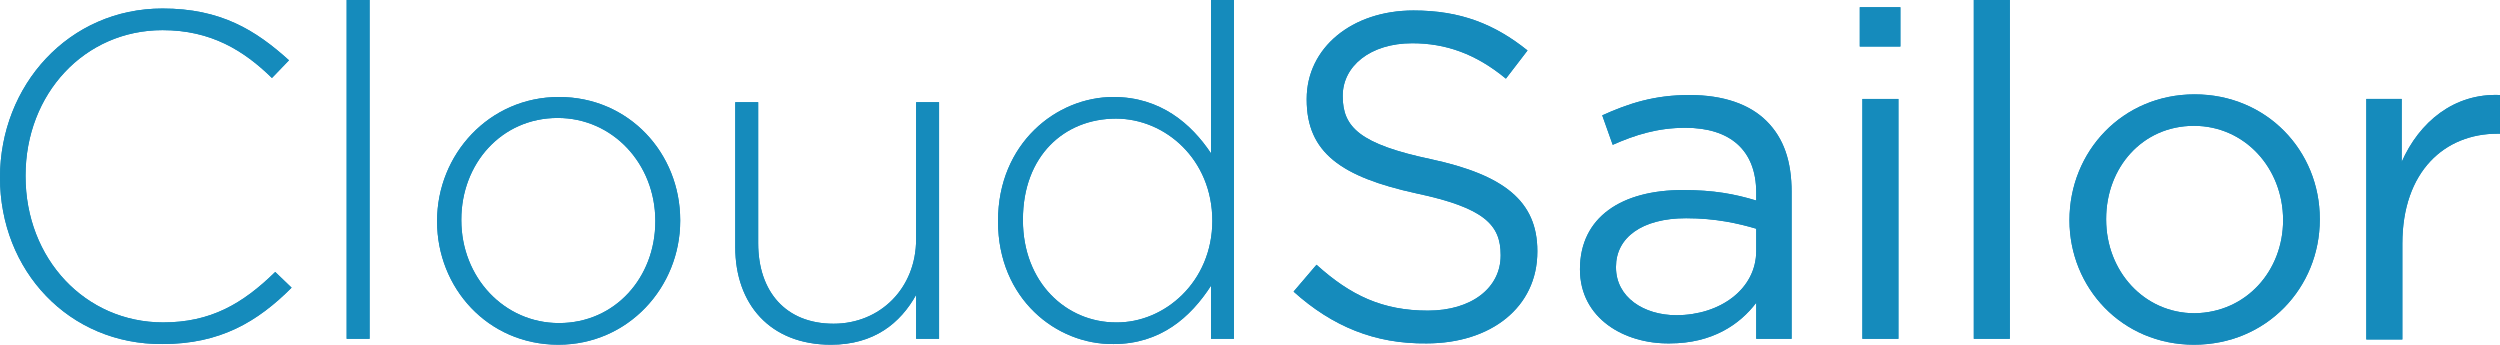 <?xml version="1.0" encoding="utf-8"?>
<!-- Generator: Adobe Illustrator 19.0.0, SVG Export Plug-In . SVG Version: 6.00 Build 0)  -->
<svg version="1.1" id="Layer_1" xmlns="http://www.w3.org/2000/svg" xmlns:xlink="http://www.w3.org/1999/xlink" x="0px" y="0px"
	 viewBox="-615.4 872 381.5 52.6" style="enable-background:new -615.4 872 381.5 52.6;" xml:space="preserve">
<style type="text/css">
	.st0{fill:#158BBC;}
</style>
<g>
	<path class="st0" d="M-615.4,899.1L-615.4,899.1c0-14.1,10.5-25.8,24.8-25.8c8.9,0,14.2,3.3,19.3,7.9l-2.6,2.7
		c-4.3-4.2-9.3-7.3-16.7-7.3c-11.9,0-20.9,9.7-20.9,22.2v0.1c0,12.6,9.1,22.3,21,22.3c7.2,0,12.1-2.8,17.1-7.7l2.5,2.4
		c-5.2,5.2-10.9,8.6-19.7,8.6C-604.9,924.6-615.4,913.3-615.4,899.1z"/>
	<path class="st0" d="M-562.5,872h3.5v51.7h-3.5V872z"/>
	<path class="st0" d="M-548.7,905.8v-0.1c0-10.1,7.9-18.9,18.6-18.9s18.5,8.6,18.5,18.8v0.1c0,10.1-7.9,18.9-18.6,18.9
		C-541,924.6-548.7,915.9-548.7,905.8z M-515.4,905.8v-0.1c0-8.7-6.5-15.7-14.9-15.7c-8.6,0-14.7,7-14.7,15.5v0.1
		c0,8.7,6.5,15.7,14.9,15.7C-521.5,921.3-515.4,914.3-515.4,905.8z"/>
	<path class="st0" d="M-503.2,909.7v-22.1h3.5v21.5c0,7.4,4.2,12.3,11.5,12.3c7.1,0,12.6-5.4,12.6-12.9v-20.9h3.5v36.1h-3.5V917
		c-2.4,4.3-6.4,7.6-13,7.6C-497.9,924.6-503.2,918.4-503.2,909.7z"/>
	<path class="st0" d="M-463.1,905.8v-0.1c0-11.8,8.9-18.9,17.6-18.9c7.2,0,11.9,4.1,14.9,8.6V872h3.5v51.7h-3.5v-8.1
		c-3.1,4.8-7.7,8.9-14.9,8.9C-454.2,924.6-463.1,917.6-463.1,905.8z M-430.4,905.7L-430.4,905.7c0-9.4-7.2-15.6-14.7-15.6
		c-7.9,0-14.2,5.7-14.2,15.4v0.1c0,9.5,6.6,15.6,14.2,15.6C-437.7,921.3-430.4,915-430.4,905.7z"/>
	<path class="st0" d="M-418,916.5l3.5-4.1c5.2,4.7,10.1,7,17,7c6.7,0,11.1-3.5,11.1-8.4v-0.1c0-4.6-2.5-7.2-12.9-9.4
		c-11.4-2.5-16.7-6.2-16.7-14.3v-0.1c0-7.8,6.9-13.5,16.3-13.5c7.2,0,12.4,2.1,17.4,6.1l-3.3,4.3c-4.6-3.8-9.2-5.4-14.3-5.4
		c-6.4,0-10.6,3.5-10.6,8v0.1c0,4.7,2.6,7.3,13.5,9.6c11.1,2.4,16.2,6.4,16.2,14v0.1c0,8.5-7.1,14-16.9,14
		C-405.6,924.5-412.1,921.8-418,916.5z"/>
	<path class="st0" d="M-374.3,913.1L-374.3,913.1c0-8,6.4-12.1,15.7-12.1c4.7,0,7.9,0.6,11.2,1.6v-1.2c0-6.5-4-9.9-10.8-9.9
		c-4.3,0-7.7,1.1-11.1,2.6l-1.6-4.5c4-1.8,7.9-3.1,13.3-3.1c5.2,0,9.2,1.4,11.8,4s3.8,6.1,3.8,10.8v22.4h-5.4v-5.5
		c-2.5,3.3-6.7,6.2-13.2,6.2C-367.5,924.5-374.3,920.6-374.3,913.1z M-347.4,910.3v-3.4c-2.7-0.8-6.2-1.6-10.7-1.6
		c-6.8,0-10.7,3-10.7,7.4v0.1c0,4.6,4.3,7.3,9.2,7.3C-352.9,920.1-347.4,916.1-347.4,910.3z"/>
	<path class="st0" d="M-331.6,873.1h6.2v6h-6.2V873.1z M-331.2,887.1h5.5v36.6h-5.5V887.1z"/>
	<path class="st0" d="M-314.2,872h5.5v51.7h-5.5V872z"/>
	<path class="st0" d="M-299.6,905.6L-299.6,905.6c0-10.5,8.1-19.2,19.1-19.2s19.1,8.6,19.1,19v0.1c0,10.4-8.1,19.1-19.2,19.1
		C-291.6,924.6-299.6,915.9-299.6,905.6z M-267,905.6L-267,905.6c0-8-5.9-14.4-13.6-14.4c-7.9,0-13.4,6.4-13.4,14.2v0.1
		c0,7.9,5.8,14.3,13.5,14.3C-272.6,919.7-267,913.3-267,905.6z"/>
	<path class="st0" d="M-254.4,887.1h5.5v9.6c2.7-6.1,8-10.5,15-10.2v5.9h-0.4c-8,0-14.5,5.7-14.5,16.8v14.6h-5.5v-36.7H-254.4z"/>
</g>
<g>
	<path class="st0" d="M-615.4,899.1L-615.4,899.1c0-14.1,10.5-25.8,24.8-25.8c8.9,0,14.2,3.3,19.3,7.9l-2.6,2.7
		c-4.3-4.2-9.3-7.3-16.7-7.3c-11.9,0-20.9,9.7-20.9,22.2v0.1c0,12.6,9.1,22.3,21,22.3c7.2,0,12.1-2.8,17.1-7.7l2.5,2.4
		c-5.2,5.2-10.9,8.6-19.7,8.6C-604.9,924.6-615.4,913.3-615.4,899.1z"/>
	<path class="st0" d="M-562.5,872h3.5v51.7h-3.5V872z"/>
	<path class="st0" d="M-548.7,905.8v-0.1c0-10.1,7.9-18.9,18.6-18.9s18.5,8.6,18.5,18.8v0.1c0,10.1-7.9,18.9-18.6,18.9
		C-541,924.6-548.7,915.9-548.7,905.8z M-515.4,905.8v-0.1c0-8.7-6.5-15.7-14.9-15.7c-8.6,0-14.7,7-14.7,15.5v0.1
		c0,8.7,6.5,15.7,14.9,15.7C-521.5,921.3-515.4,914.3-515.4,905.8z"/>
	<path class="st0" d="M-503.2,909.7v-22.1h3.5v21.5c0,7.4,4.2,12.3,11.5,12.3c7.1,0,12.6-5.4,12.6-12.9v-20.9h3.5v36.1h-3.5V917
		c-2.4,4.3-6.4,7.6-13,7.6C-497.9,924.6-503.2,918.4-503.2,909.7z"/>
	<path class="st0" d="M-463.1,905.8v-0.1c0-11.8,8.9-18.9,17.6-18.9c7.2,0,11.9,4.1,14.9,8.6V872h3.5v51.7h-3.5v-8.1
		c-3.1,4.8-7.7,8.9-14.9,8.9C-454.2,924.6-463.1,917.6-463.1,905.8z M-430.4,905.7L-430.4,905.7c0-9.4-7.2-15.6-14.7-15.6
		c-7.9,0-14.2,5.7-14.2,15.4v0.1c0,9.5,6.6,15.6,14.2,15.6C-437.7,921.3-430.4,915-430.4,905.7z"/>
	<path class="st0" d="M-418,916.5l3.5-4.1c5.2,4.7,10.1,7,17,7c6.7,0,11.1-3.5,11.1-8.4v-0.1c0-4.6-2.5-7.2-12.9-9.4
		c-11.4-2.5-16.7-6.2-16.7-14.3v-0.1c0-7.8,6.9-13.5,16.3-13.5c7.2,0,12.4,2.1,17.4,6.1l-3.3,4.3c-4.6-3.8-9.2-5.4-14.3-5.4
		c-6.4,0-10.6,3.5-10.6,8v0.1c0,4.7,2.6,7.3,13.5,9.6c11.1,2.4,16.2,6.4,16.2,14v0.1c0,8.5-7.1,14-16.9,14
		C-405.6,924.5-412.1,921.8-418,916.5z"/>
	<path class="st0" d="M-374.3,913.1L-374.3,913.1c0-8,6.4-12.1,15.7-12.1c4.7,0,7.9,0.6,11.2,1.6v-1.2c0-6.5-4-9.9-10.8-9.9
		c-4.3,0-7.7,1.1-11.1,2.6l-1.6-4.5c4-1.8,7.9-3.1,13.3-3.1c5.2,0,9.2,1.4,11.8,4s3.8,6.1,3.8,10.8v22.4h-5.4v-5.5
		c-2.5,3.3-6.7,6.2-13.2,6.2C-367.5,924.5-374.3,920.6-374.3,913.1z M-347.4,910.3v-3.4c-2.7-0.8-6.2-1.6-10.7-1.6
		c-6.8,0-10.7,3-10.7,7.4v0.1c0,4.6,4.3,7.3,9.2,7.3C-352.9,920.1-347.4,916.1-347.4,910.3z"/>
	<path class="st0" d="M-331.6,873.1h6.2v6h-6.2V873.1z M-331.2,887.1h5.5v36.6h-5.5V887.1z"/>
	<path class="st0" d="M-314.2,872h5.5v51.7h-5.5V872z"/>
	<path class="st0" d="M-299.6,905.6L-299.6,905.6c0-10.5,8.1-19.2,19.1-19.2s19.1,8.6,19.1,19v0.1c0,10.4-8.1,19.1-19.2,19.1
		C-291.6,924.6-299.6,915.9-299.6,905.6z M-267,905.6L-267,905.6c0-8-5.9-14.4-13.6-14.4c-7.9,0-13.4,6.4-13.4,14.2v0.1
		c0,7.9,5.8,14.3,13.5,14.3C-272.6,919.7-267,913.3-267,905.6z"/>
	<path class="st0" d="M-254.4,887.1h5.5v9.6c2.7-6.1,8-10.5,15-10.2v5.9h-0.4c-8,0-14.5,5.7-14.5,16.8v14.6h-5.5v-36.7H-254.4z"/>
</g>
</svg>
